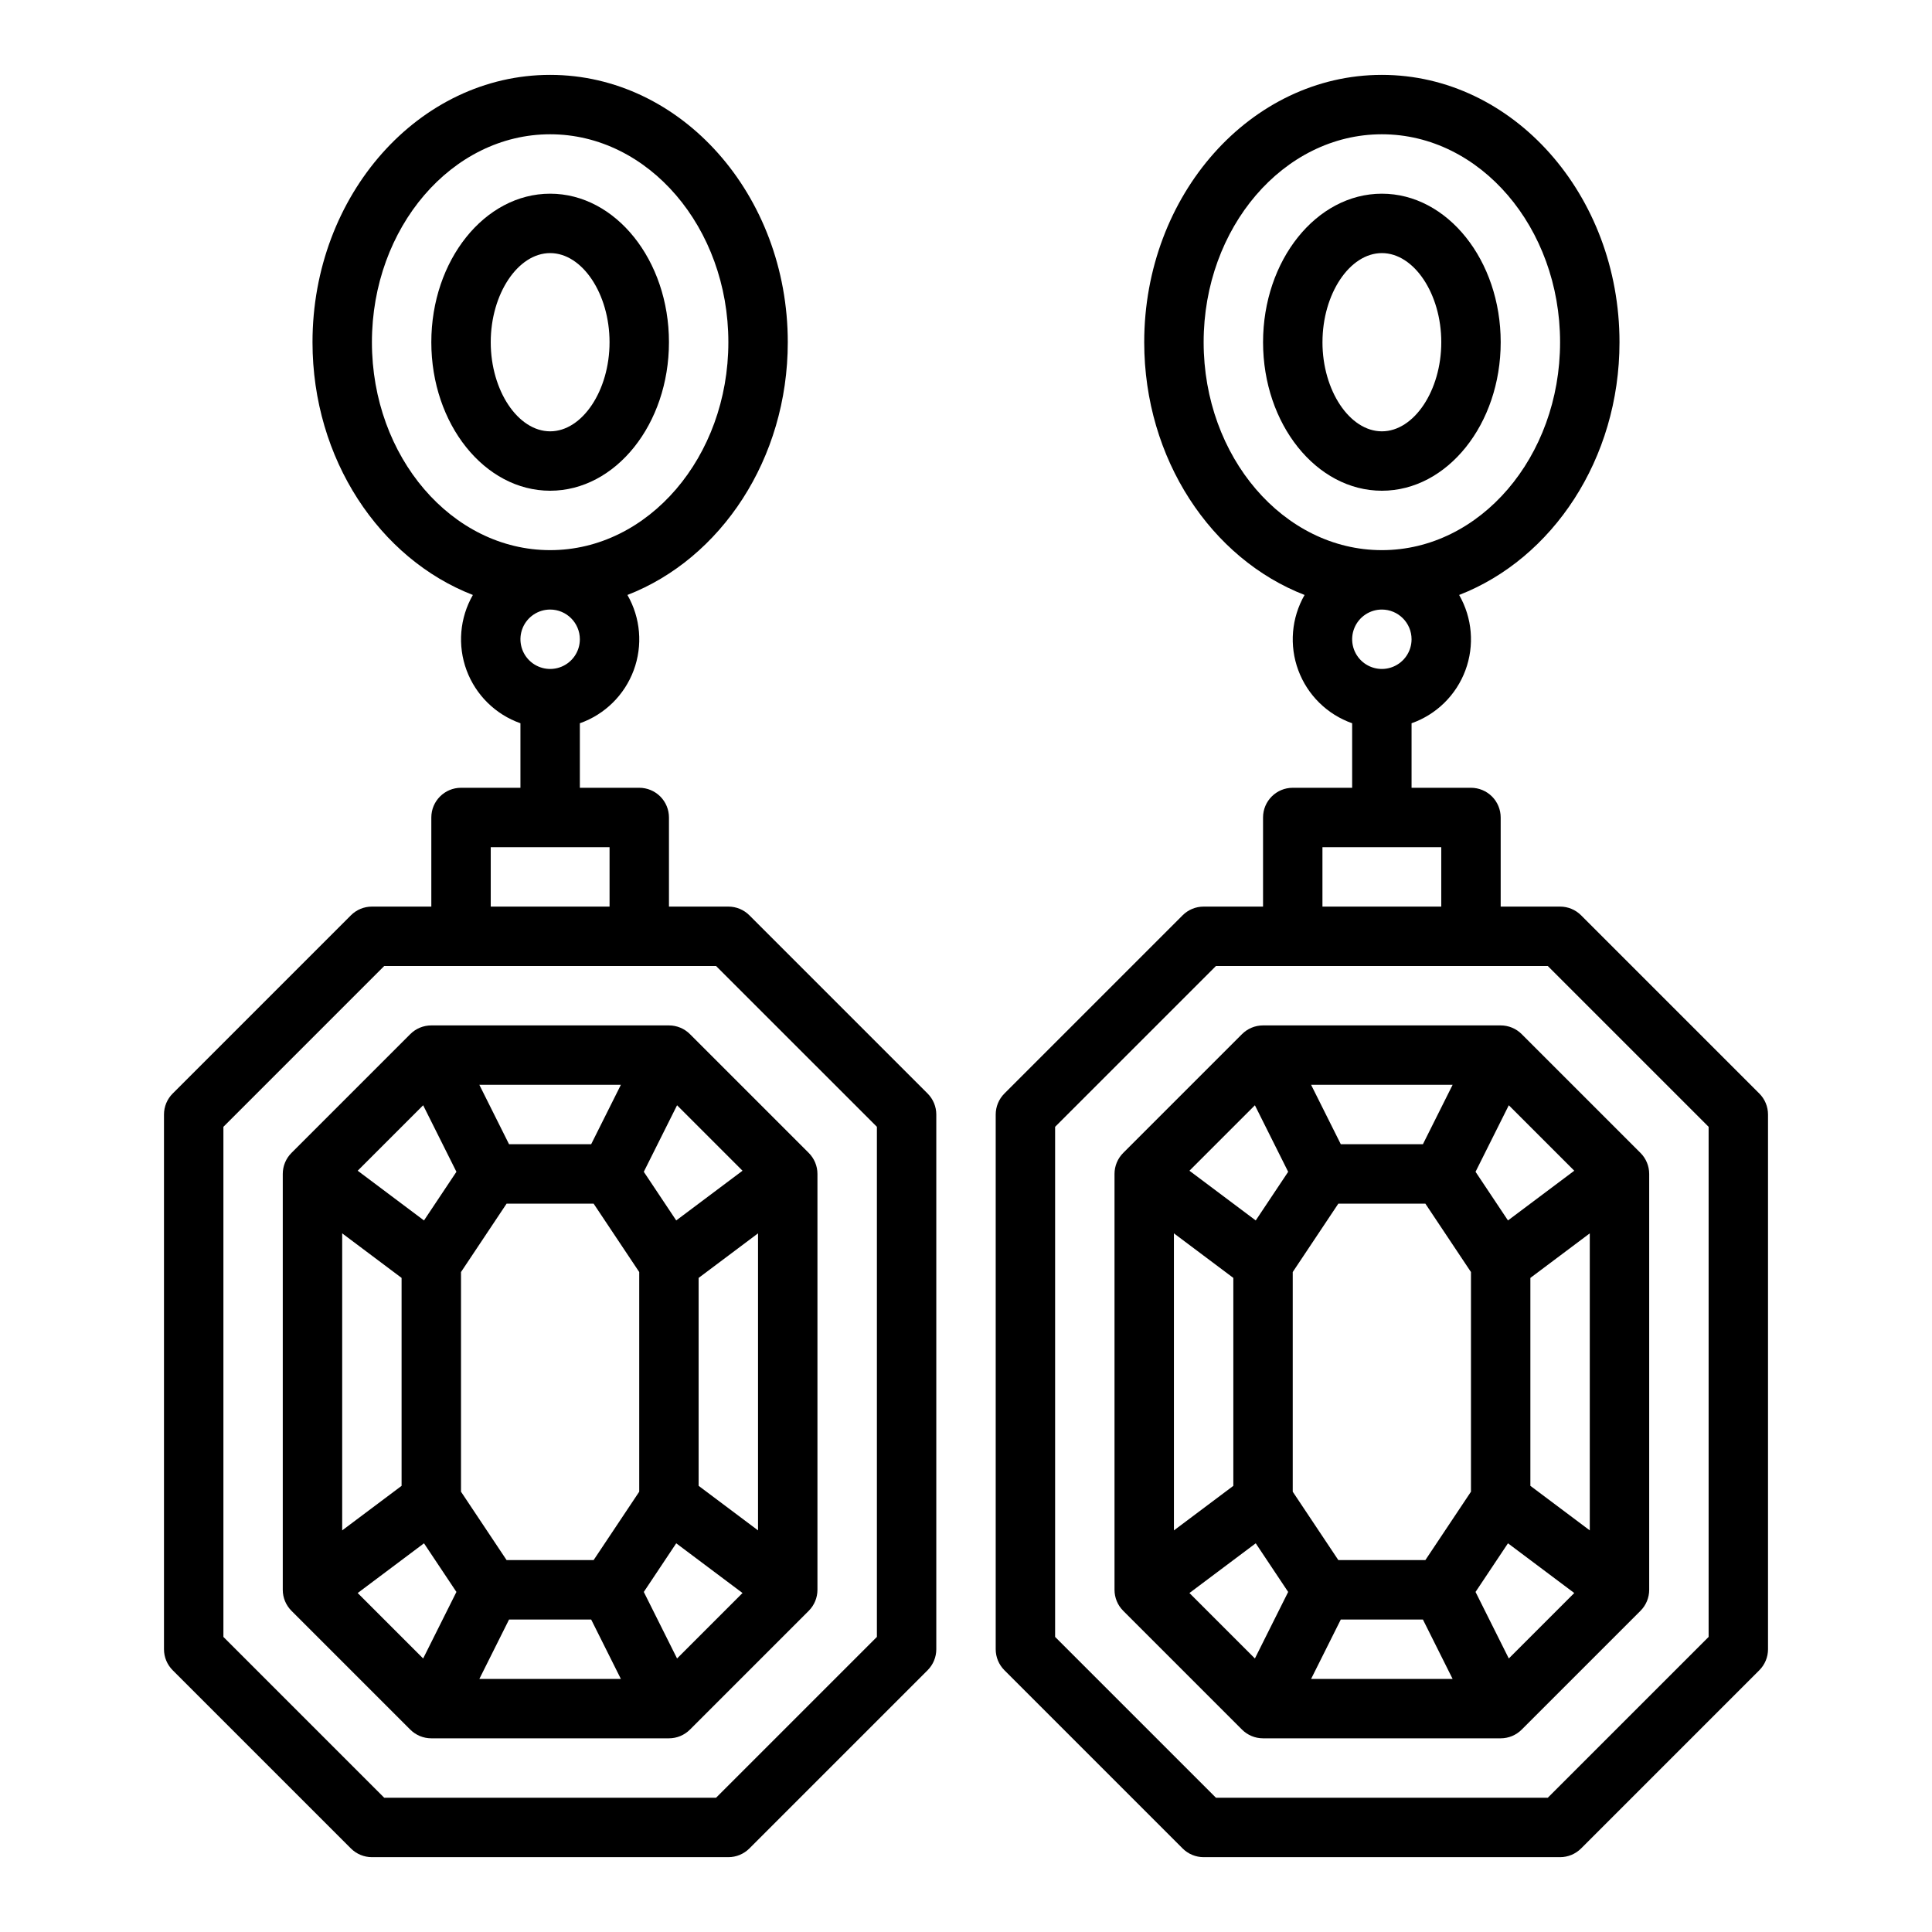 <?xml version="1.0" encoding="UTF-8"?>
<!-- Uploaded to: ICON Repo, www.svgrepo.com, Generator: ICON Repo Mixer Tools -->
<svg fill="#000000" width="800px" height="800px" version="1.1" viewBox="144 144 512 512" xmlns="http://www.w3.org/2000/svg">
 <g>
  <path d="m266.18 352.77c-4.348 0-7.875 3.523-7.875 7.871v23.617h-15.742c-2.09 0-4.09 0.828-5.566 2.305l-47.234 47.234c-1.477 1.477-2.305 3.477-2.305 5.566v141.7c0 2.09 0.828 4.09 2.305 5.566l47.234 47.234c1.477 1.473 3.477 2.305 5.566 2.305h94.465c2.086 0 4.09-0.832 5.566-2.305l47.23-47.23v-0.004c1.477-1.477 2.305-3.477 2.305-5.566v-141.7c0-2.09-0.828-4.09-2.305-5.566l-47.23-47.23v-0.004c-1.477-1.477-3.481-2.305-5.566-2.305h-15.746v-23.617c0-2.086-0.828-4.09-2.305-5.566-1.477-1.473-3.481-2.305-5.566-2.305h-15.742v-17.098c6.606-2.328 11.836-7.477 14.27-14.043 2.438-6.57 1.828-13.883-1.664-19.957 24.699-9.586 42.496-35.98 42.496-66.98 0-39.066-28.25-70.848-62.977-70.848-34.723-0.004-62.977 31.781-62.977 70.848 0 30.996 17.797 57.398 42.496 66.98h0.004c-3.492 6.074-4.102 13.387-1.668 19.957 2.438 6.566 7.668 11.715 14.273 14.043v17.098zm-23.617-118.08c0-30.383 21.188-55.105 47.23-55.105 26.043 0 47.23 24.719 47.23 55.105 0 30.383-21.188 55.105-47.23 55.105-26.043-0.004-47.23-24.723-47.23-55.105zm55.105 78.719c0 3.184-1.918 6.055-4.863 7.273-2.941 1.219-6.324 0.543-8.578-1.707-2.25-2.25-2.922-5.637-1.707-8.578 1.219-2.941 4.09-4.859 7.273-4.859 4.348 0.004 7.867 3.527 7.875 7.871zm78.719 129.21v135.18l-42.621 42.617h-87.945l-42.617-42.617v-135.18l42.617-42.617h87.945zm-70.848-58.363h-31.488v-15.742h31.488z"/>
  <path d="m252.73 418.05-31.488 31.488c-1.477 1.477-2.305 3.481-2.305 5.566v110.21c0 2.086 0.828 4.09 2.305 5.566l31.488 31.488c1.477 1.477 3.481 2.305 5.566 2.305h62.977c2.09 0 4.09-0.828 5.566-2.305l31.488-31.488c1.477-1.477 2.305-3.481 2.305-5.566v-110.21c0-2.086-0.828-4.09-2.305-5.566l-31.488-31.488c-1.477-1.477-3.477-2.305-5.566-2.305h-62.977c-2.086 0-4.09 0.828-5.566 2.305zm48.586 44.93 12.086 18.125v58.211l-12.086 18.125h-23.062l-12.082-18.125v-58.211l12.082-18.125zm-44.953 4.453-17.57-13.18 17.348-17.348 8.816 17.633zm-5.938 15.227v55.105l-15.742 11.805v-78.719zm5.938 70.332 8.594 12.891-8.816 17.633-17.348-17.348zm22.543 20.195h21.758l7.871 15.742h-37.5zm35.707-7.305 8.594-12.891 17.57 13.176-17.348 17.348zm14.531-28.121v-55.102l15.742-11.809v78.719zm-5.938-70.332-8.594-12.891 8.816-17.633 17.348 17.348zm-22.543-20.195h-21.758l-7.871-15.742h37.504z"/>
  <path d="m486.59 352.77c-4.348 0-7.871 3.523-7.871 7.871v23.617h-15.742c-2.09 0-4.094 0.828-5.57 2.305l-47.23 47.23v0.004c-1.477 1.477-2.305 3.477-2.305 5.566v141.7c0 2.09 0.828 4.09 2.305 5.566l47.23 47.23v0.004c1.477 1.473 3.481 2.305 5.57 2.305h94.465-0.004c2.09 0 4.09-0.832 5.566-2.305l47.234-47.234c1.477-1.477 2.305-3.477 2.305-5.566v-141.7c0-2.09-0.828-4.09-2.305-5.566l-47.234-47.234c-1.477-1.477-3.477-2.305-5.566-2.305h-15.742v-23.617c0-2.086-0.828-4.09-2.305-5.566-1.477-1.473-3.481-2.305-5.566-2.305h-15.746v-17.098c6.609-2.328 11.836-7.477 14.273-14.043 2.438-6.57 1.824-13.883-1.664-19.957 24.695-9.586 42.496-35.98 42.496-66.98 0-39.066-28.25-70.848-62.977-70.848-34.727 0-62.977 31.785-62.977 70.848 0 30.996 17.797 57.398 42.496 66.98-3.488 6.074-4.102 13.387-1.664 19.957 2.434 6.566 7.664 11.715 14.273 14.043v17.098zm-23.613-118.08c0-30.383 21.188-55.105 47.23-55.105s47.23 24.719 47.23 55.105c0 30.383-21.188 55.105-47.23 55.105-26.043-0.004-47.23-24.723-47.23-55.105zm55.105 78.719h-0.004c0 3.184-1.918 6.055-4.859 7.273s-6.328 0.543-8.578-1.707-2.926-5.637-1.707-8.578c1.219-2.941 4.09-4.859 7.273-4.859 4.344 0.004 7.867 3.527 7.871 7.871zm78.719 129.21v135.18l-42.621 42.617h-87.945l-42.621-42.617v-135.18l42.621-42.617h87.945zm-70.852-58.363h-31.488v-15.742h31.488z"/>
  <path d="m473.15 418.05-31.488 31.488c-1.477 1.477-2.305 3.481-2.305 5.566v110.21c0 2.086 0.828 4.09 2.305 5.566l31.488 31.488c1.477 1.477 3.481 2.305 5.566 2.305h62.977c2.086 0 4.09-0.828 5.566-2.305l31.488-31.488c1.477-1.477 2.305-3.481 2.305-5.566v-110.21c0-2.086-0.828-4.09-2.305-5.566l-31.488-31.488c-1.477-1.477-3.481-2.305-5.566-2.305h-62.977c-2.086 0-4.09 0.828-5.566 2.305zm48.586 44.93 12.086 18.125v58.211l-12.086 18.125h-23.062l-12.086-18.125v-58.211l12.086-18.125zm-44.953 4.453-17.57-13.176 17.348-17.348 8.816 17.633zm-5.938 15.227v55.105l-15.742 11.809-0.004-78.723zm5.938 70.332 8.594 12.891-8.816 17.633-17.348-17.348zm22.543 20.195h21.758l7.871 15.742h-37.5zm35.707-7.305 8.594-12.891 17.57 13.176-17.348 17.348zm14.531-28.121v-55.102l15.742-11.809v78.719zm-5.938-70.332-8.594-12.891 8.816-17.633 17.348 17.348zm-22.543-20.195h-21.758l-7.871-15.742h37.504z"/>
  <path d="m321.28 234.69c0-21.703-14.125-39.359-31.488-39.359-17.363 0-31.488 17.656-31.488 39.359s14.125 39.359 31.488 39.359c17.363 0 31.488-17.656 31.488-39.359zm-47.23 0c0-12.801 7.211-23.617 15.742-23.617 8.535 0 15.742 10.816 15.742 23.617s-7.211 23.617-15.742 23.617c-8.531-0.004-15.742-10.816-15.742-23.617z"/>
  <path d="m541.7 234.69c0-21.703-14.125-39.359-31.488-39.359s-31.488 17.656-31.488 39.359 14.125 39.359 31.488 39.359 31.488-17.656 31.488-39.359zm-47.23 0c0-12.801 7.211-23.617 15.742-23.617 8.535 0 15.742 10.816 15.742 23.617s-7.211 23.617-15.742 23.617c-8.535-0.004-15.746-10.816-15.746-23.617z"/>
 </g>
</svg>